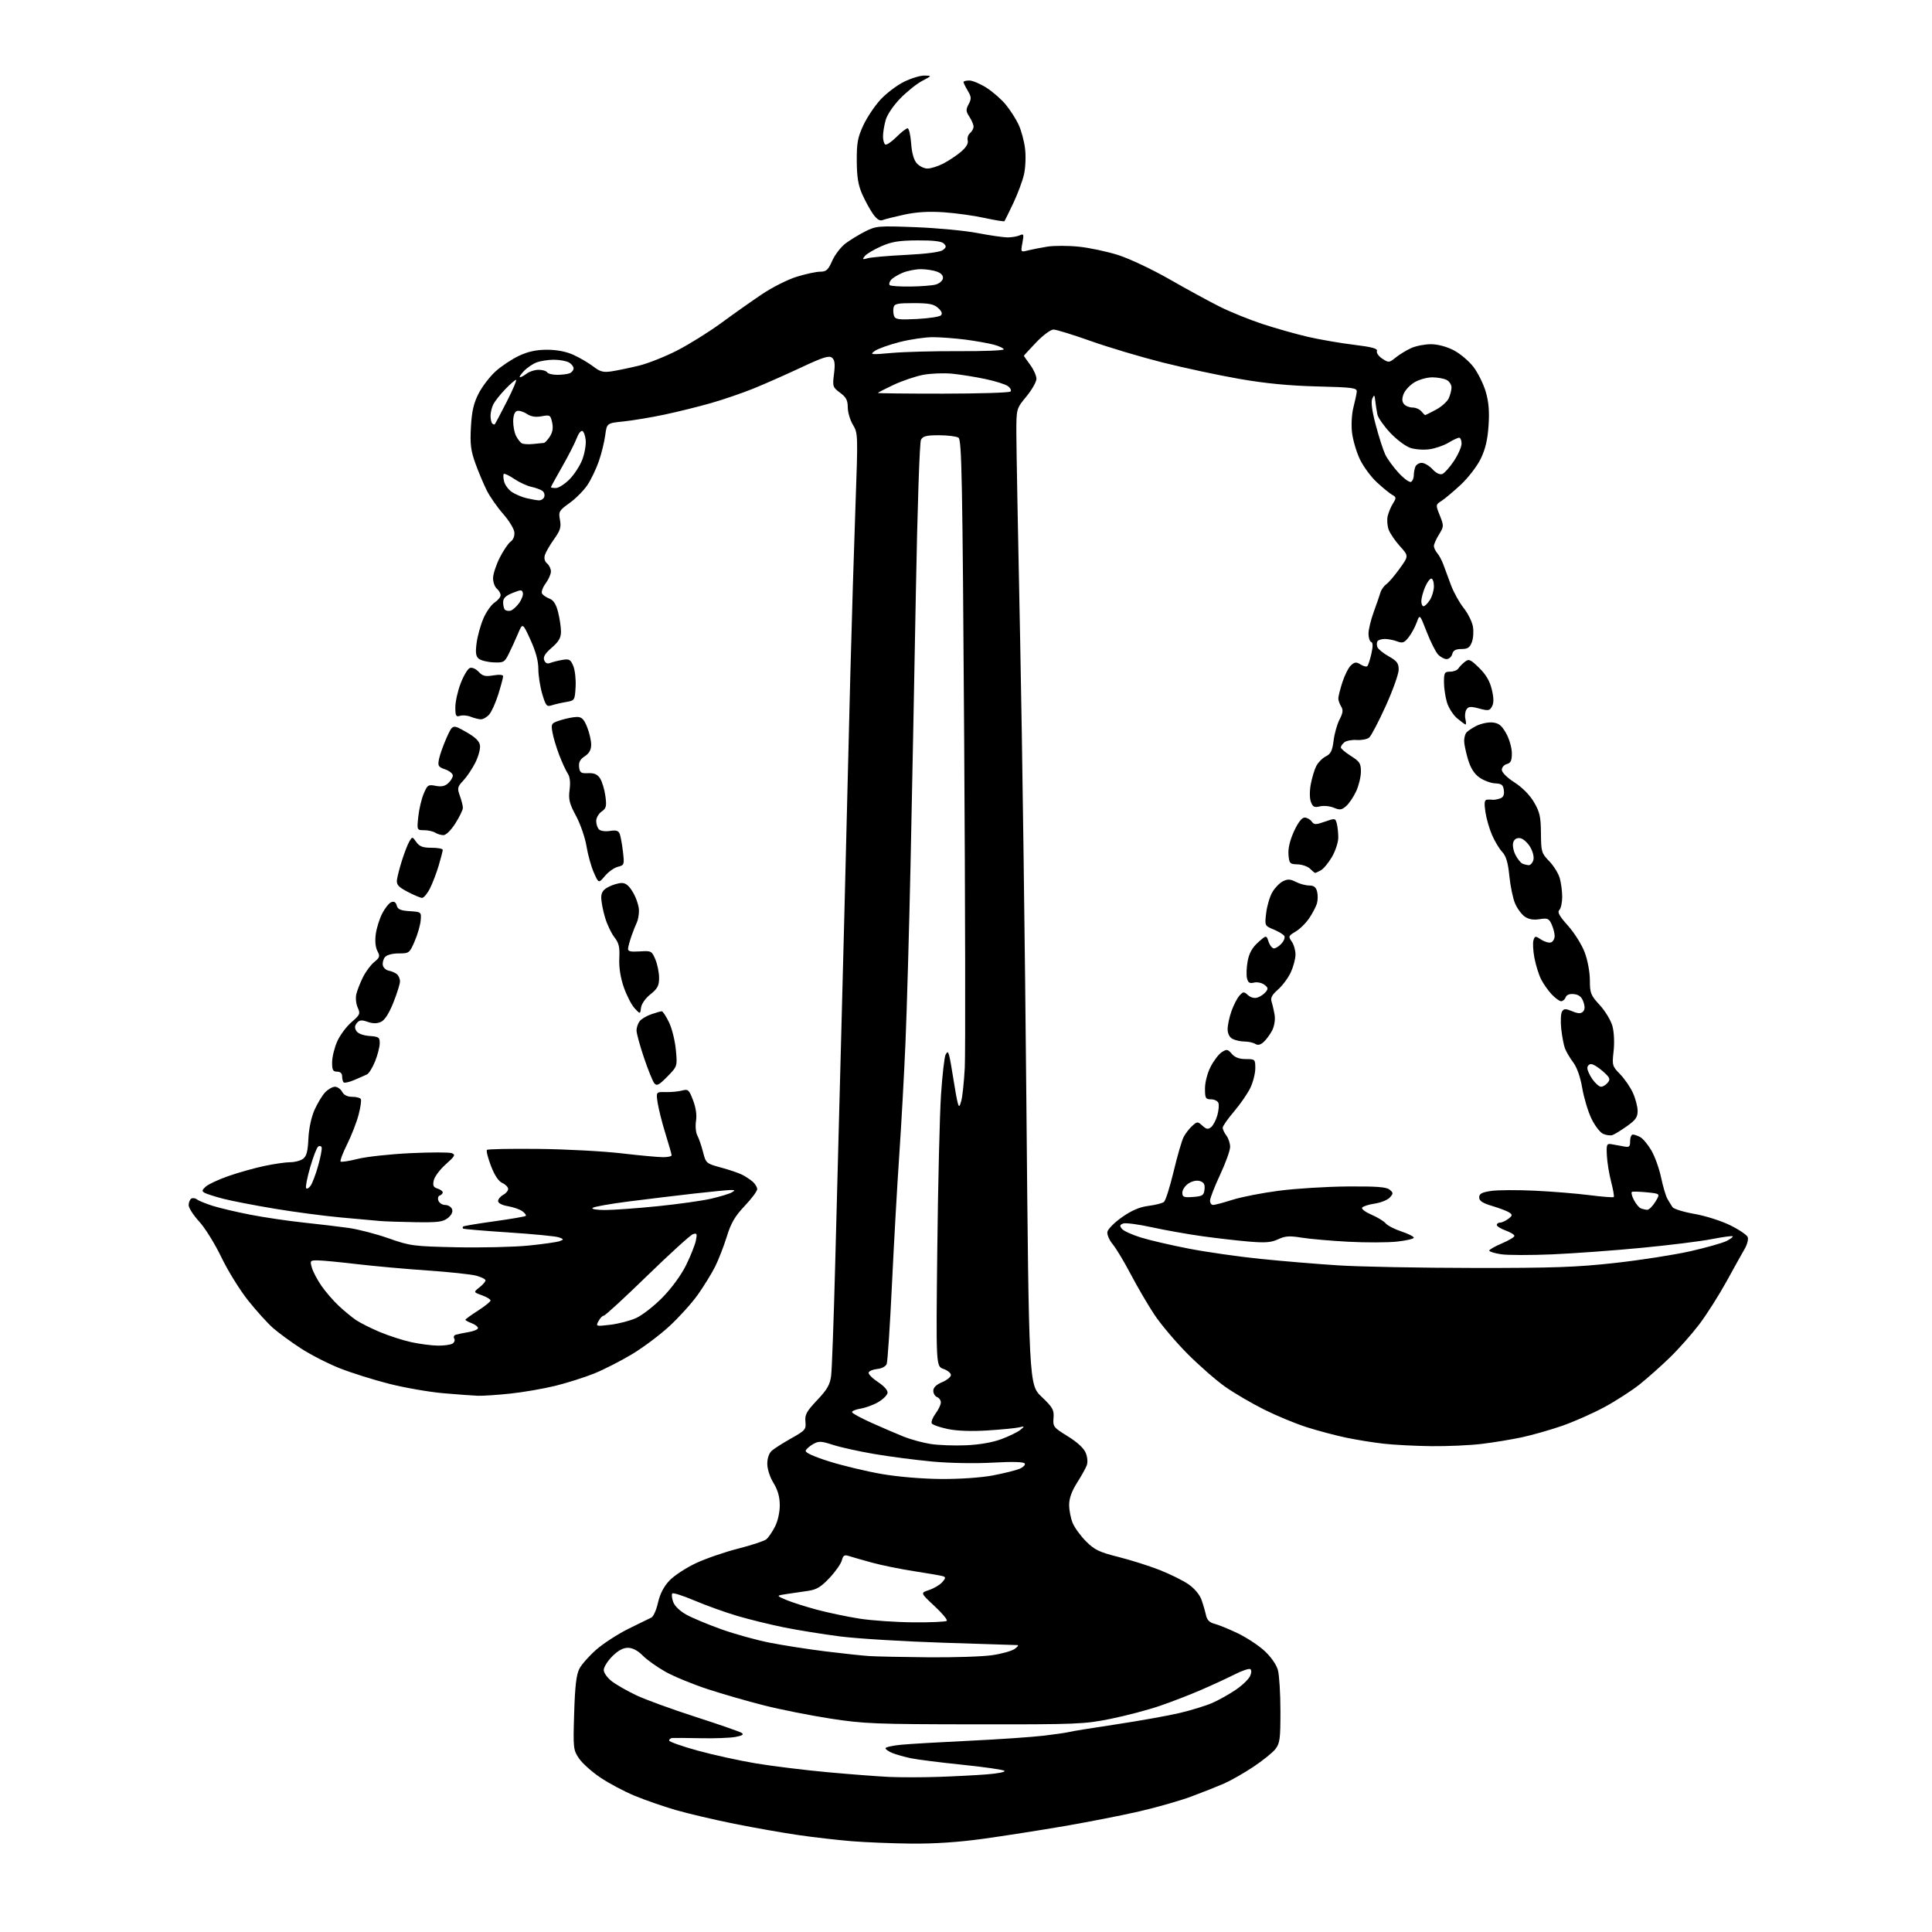<?xml version="1.0" encoding="UTF-8" standalone="no"?>
<svg 
  version="1.1" 
  xmlns="http://www.w3.org/2000/svg" 
  xmlns:xlink="http://www.w3.org/1999/xlink" 
  xmlns:svg="http://www.w3.org/2000/svg"
  xmlns:rdf="http://www.w3.org/1999/02/22-rdf-syntax-ns#"
  xmlns:cc="http://creativecommons.org/ns#"
  xmlns:dc="http://purl.org/dc/elements/1.1/"
  viewBox="0 0 768 768"
  width="768"
  height="768"
>
<style>svg {background-color: white; }</style>"
<path stroke="none" fill="black" fill-rule="evenodd" d="M362.26,732.86C354.69,732.78 344.00,732.35 338.50,731.90C333.00,731.45 323.55,730.37 317.50,729.49C311.45,728.62 299.98,726.60 292.00,725.00C284.02,723.40 273.48,720.92 268.56,719.50C263.64,718.07 256.27,715.50 252.17,713.80C248.08,712.10 241.99,708.86 238.64,706.60C235.28,704.35 231.47,700.92 230.16,699.00C227.88,695.63 227.81,694.97 228.24,681.00C228.57,670.23 229.10,665.69 230.31,663.35C231.21,661.62 234.24,658.20 237.04,655.75C239.83,653.30 245.58,649.58 249.81,647.47C254.04,645.37 258.15,643.36 258.94,643.00C259.73,642.65 260.91,639.99 261.56,637.11C262.36,633.57 263.85,630.70 266.12,628.29C267.98,626.33 272.71,623.23 276.64,621.39C280.56,619.55 288.13,616.94 293.46,615.59C298.78,614.23 303.82,612.57 304.64,611.88C305.47,611.20 307.01,608.93 308.07,606.86C309.20,604.64 309.99,601.10 309.97,598.29C309.95,594.99 309.17,592.26 307.47,589.50C306.06,587.20 305.01,583.97 305.01,581.90C305.00,579.74 305.70,577.68 306.75,576.73C307.71,575.86 311.20,573.64 314.50,571.78C320.13,568.62 320.48,568.21 320.17,565.14C319.89,562.37 320.60,561.06 324.83,556.58C328.83,552.36 329.94,550.41 330.39,546.90C330.70,544.48 331.42,524.73 331.99,503.00C332.56,481.27 333.69,438.52 334.49,408.00C335.30,377.48 336.19,342.38 336.48,330.00C336.76,317.62 337.46,289.95 338.01,268.50C338.57,247.05 339.50,216.61 340.07,200.86C341.08,172.82 341.06,172.14 339.05,168.86C337.93,167.01 337.01,163.90 337.00,161.94C337.00,159.13 336.36,157.90 333.94,156.11C331.01,153.95 330.90,153.62 331.53,148.62C332.02,144.67 331.83,143.10 330.74,142.20C329.57,141.23 327.15,142.00 318.39,146.11C312.40,148.92 303.87,152.69 299.43,154.49C294.99,156.28 287.34,158.90 282.43,160.29C277.52,161.69 269.23,163.74 264.00,164.84C258.77,165.94 251.51,167.15 247.87,167.53C241.23,168.21 241.23,168.21 240.59,173.01C240.24,175.65 239.11,180.28 238.07,183.28C237.04,186.29 235.01,190.54 233.56,192.73C232.11,194.92 228.90,198.17 226.43,199.94C222.22,202.96 221.98,203.39 222.59,206.65C223.13,209.52 222.73,210.86 220.26,214.31C218.61,216.62 216.97,219.45 216.61,220.61C216.20,221.95 216.51,223.18 217.48,223.98C218.31,224.68 219.00,226.11 219.00,227.16C219.00,228.22 218.05,230.37 216.88,231.95C215.72,233.52 215.09,235.33 215.48,235.97C215.87,236.60 217.21,237.51 218.46,237.98C220.05,238.59 221.06,240.20 221.86,243.37C222.49,245.85 223.00,249.33 223.00,251.09C223.00,253.53 222.13,255.04 219.32,257.47C216.66,259.77 215.84,261.13 216.33,262.43C216.80,263.63 217.58,263.99 218.76,263.52C219.72,263.14 221.89,262.60 223.59,262.31C226.28,261.86 226.83,262.17 227.89,264.74C228.57,266.36 228.98,270.12 228.81,273.08C228.50,278.39 228.44,278.48 225.00,279.06C223.07,279.39 220.51,279.98 219.30,280.38C217.33,281.03 216.95,280.56 215.55,275.87C214.70,272.99 214.00,268.51 214.00,265.91C214.00,262.74 212.97,258.93 210.87,254.34C207.74,247.50 207.74,247.50 205.86,252.00C204.82,254.47 203.17,258.07 202.20,260.00C200.57,263.25 200.13,263.49 196.13,263.30C193.77,263.19 191.15,262.54 190.31,261.85C189.15,260.88 188.95,259.44 189.46,255.58C189.83,252.83 191.04,248.45 192.16,245.84C193.29,243.23 195.28,240.39 196.60,239.52C197.92,238.66 199.00,237.34 199.00,236.60C199.00,235.85 198.32,234.68 197.50,234.00C196.68,233.32 196.00,231.45 196.00,229.84C196.00,228.24 197.19,224.59 198.64,221.72C200.09,218.85 202.06,215.95 203.01,215.29C204.04,214.56 204.62,213.06 204.46,211.54C204.30,210.15 202.29,206.87 199.98,204.25C197.68,201.64 194.77,197.47 193.52,195.00C192.28,192.53 190.24,187.70 189.00,184.27C187.14,179.11 186.83,176.62 187.20,169.77C187.55,163.46 188.27,160.30 190.25,156.44C191.68,153.65 194.73,149.67 197.03,147.59C199.34,145.51 203.53,142.73 206.36,141.41C210.00,139.72 213.25,139.02 217.50,139.03C221.37,139.04 225.09,139.76 227.97,141.07C230.43,142.19 233.96,144.25 235.80,145.66C238.64,147.83 239.82,148.13 243.33,147.58C245.63,147.22 250.43,146.22 254.00,145.35C257.57,144.48 264.42,141.76 269.22,139.30C274.01,136.84 281.88,131.93 286.72,128.38C291.55,124.83 298.82,119.70 302.88,116.97C306.93,114.24 313.17,111.10 316.73,110.00C320.30,108.90 324.49,108.00 326.06,108.00C328.46,108.00 329.21,107.31 330.83,103.64C331.89,101.24 334.28,98.15 336.13,96.76C337.98,95.37 341.52,93.21 343.99,91.97C348.27,89.82 349.25,89.74 363.99,90.31C372.52,90.64 383.55,91.68 388.50,92.63C393.45,93.58 398.85,94.36 400.50,94.37C402.15,94.37 404.32,94.01 405.32,93.56C406.96,92.81 407.07,93.10 406.43,96.51C405.73,100.28 405.73,100.28 408.61,99.55C410.20,99.15 413.68,98.47 416.34,98.04C419.00,97.62 424.63,97.62 428.84,98.06C433.05,98.49 440.11,99.99 444.52,101.39C448.93,102.79 458.11,107.13 464.93,111.04C471.74,114.94 480.73,119.84 484.91,121.93C489.08,124.01 496.77,127.12 502.00,128.84C507.23,130.55 515.33,132.84 520.00,133.92C524.67,134.99 532.85,136.40 538.17,137.05C545.41,137.93 547.72,138.56 547.35,139.54C547.07,140.26 548.03,141.63 549.48,142.58C552.02,144.24 552.22,144.22 554.81,142.12C556.29,140.93 559.04,139.24 560.92,138.39C562.80,137.53 566.33,136.83 568.77,136.83C571.48,136.83 575.00,137.76 577.84,139.22C580.39,140.53 583.94,143.53 585.73,145.87C587.52,148.22 589.72,152.67 590.62,155.77C591.80,159.83 592.11,163.59 591.72,169.25C591.34,174.86 590.44,178.63 588.59,182.41C587.16,185.33 583.63,189.92 580.75,192.62C577.86,195.31 574.41,198.22 573.07,199.08C570.65,200.65 570.65,200.66 572.35,204.91C573.99,209.03 573.98,209.29 572.03,212.46C570.91,214.26 570.00,216.32 570.00,217.04C570.00,217.76 570.61,219.05 571.36,219.92C572.11,220.79 573.20,222.85 573.79,224.50C574.37,226.15 575.73,229.82 576.81,232.66C577.88,235.50 580.13,239.55 581.81,241.66C583.49,243.77 585.15,247.08 585.50,249.01C585.85,250.94 585.66,253.75 585.09,255.26C584.26,257.44 583.41,258.00 580.93,258.00C578.65,258.00 577.67,258.54 577.29,260.00C577.00,261.10 575.99,262.00 575.04,262.00C574.09,262.00 572.53,261.14 571.59,260.10C570.64,259.05 568.63,255.02 567.12,251.14C564.37,244.08 564.37,244.08 563.16,247.44C562.49,249.29 561.04,251.96 559.93,253.36C558.23,255.52 557.53,255.77 555.39,254.96C554.01,254.43 551.80,254.00 550.49,254.00C549.19,254.00 547.87,254.41 547.56,254.91C547.25,255.41 547.24,256.46 547.54,257.25C547.85,258.04 549.87,259.68 552.05,260.91C555.31,262.74 556.00,263.66 556.00,266.20C556.00,267.89 553.68,274.39 550.85,280.64C548.02,286.89 545.06,292.54 544.26,293.20C543.47,293.86 541.24,294.29 539.31,294.16C537.38,294.03 535.17,294.45 534.40,295.08C533.63,295.72 533.00,296.63 533.00,297.11C533.00,297.59 534.80,299.11 537.00,300.50C540.51,302.72 541.00,303.48 540.98,306.76C540.97,308.82 540.13,312.30 539.12,314.50C538.11,316.70 536.33,319.35 535.17,320.38C533.36,321.99 532.64,322.09 530.18,321.07C528.60,320.42 526.12,320.18 524.67,320.55C522.49,321.09 521.87,320.79 521.11,318.79C520.56,317.35 520.55,314.46 521.07,311.68C521.55,309.10 522.54,305.84 523.28,304.43C524.02,303.02 525.72,301.33 527.06,300.66C529.00,299.69 529.63,298.41 530.12,294.43C530.45,291.68 531.52,287.89 532.49,286.02C533.85,283.38 533.99,282.22 533.12,280.83C532.51,279.84 532.00,278.40 532.00,277.63C532.00,276.86 532.74,273.94 533.64,271.14C534.55,268.34 536.08,265.33 537.05,264.46C538.52,263.13 539.15,263.07 540.86,264.14C541.99,264.85 543.19,265.14 543.54,264.79C543.89,264.44 544.61,262.22 545.15,259.85C545.81,256.89 545.78,255.43 545.06,255.19C544.48,254.99 544.00,253.51 544.00,251.89C544.00,250.27 544.94,246.37 546.09,243.23C547.24,240.08 548.44,236.60 548.76,235.50C549.08,234.40 550.11,232.95 551.06,232.27C552.01,231.59 554.41,228.78 556.39,226.02C560.00,221.00 560.00,221.00 556.54,217.18C554.64,215.07 552.61,212.12 552.04,210.61C551.47,209.10 551.28,206.65 551.62,205.18C551.96,203.71 552.91,201.42 553.74,200.11C555.10,197.93 555.07,197.62 553.42,196.70C552.43,196.14 549.68,193.91 547.33,191.73C544.97,189.56 541.92,185.41 540.54,182.50C539.17,179.59 537.77,174.80 537.44,171.86C537.10,168.87 537.34,164.51 537.99,162.00C538.63,159.53 539.23,156.72 539.33,155.76C539.48,154.18 537.97,153.98 523.50,153.61C512.37,153.33 502.97,152.41 492.64,150.61C484.47,149.19 470.74,146.25 462.14,144.09C453.54,141.92 440.71,138.09 433.63,135.58C426.55,133.06 419.86,131.00 418.76,131.00C417.67,131.00 414.57,133.30 411.88,136.12C409.20,138.94 407.00,141.33 407.00,141.43C407.00,141.53 408.12,143.14 409.50,145.00C410.88,146.86 412.00,149.38 412.00,150.59C412.00,151.79 410.20,154.96 408.00,157.62C404.00,162.46 404.00,162.46 404.02,172.48C404.03,177.99 404.70,214.68 405.52,254.00C406.33,293.32 407.45,376.11 408.00,437.96C409.01,550.43 409.01,550.43 414.05,555.23C418.51,559.49 419.05,560.45 418.79,563.66C418.51,567.11 418.79,567.46 424.45,570.94C428.19,573.25 430.84,575.68 431.59,577.52C432.29,579.23 432.45,581.31 431.99,582.54C431.55,583.69 429.80,586.83 428.09,589.51C426.02,592.78 425.00,595.66 425.00,598.23C425.00,600.34 425.64,603.59 426.41,605.44C427.19,607.30 429.59,610.59 431.75,612.75C435.08,616.08 437.01,617.01 444.50,618.89C449.35,620.10 456.73,622.44 460.91,624.07C465.08,625.71 470.29,628.28 472.47,629.80C474.87,631.47 476.92,633.93 477.65,636.03C478.32,637.94 479.11,640.69 479.42,642.14C479.81,643.96 480.83,644.99 482.74,645.46C484.26,645.84 488.39,647.52 491.91,649.20C495.44,650.88 500.27,654.05 502.65,656.24C505.22,658.61 507.38,661.70 507.98,663.86C508.53,665.86 508.99,673.18 508.99,680.12C509.00,691.27 508.77,693.03 506.97,695.31C505.86,696.72 501.89,699.91 498.15,702.40C494.41,704.89 489.13,707.88 486.42,709.06C483.72,710.23 477.90,712.53 473.50,714.17C469.10,715.80 459.88,718.44 453.00,720.03C446.12,721.62 432.62,724.27 423.00,725.92C413.38,727.57 398.87,729.84 390.76,730.96C381.01,732.31 371.35,732.95 362.26,732.86zM373.00,706.34C379.32,706.13 388.02,705.68 392.32,705.34C396.61,705.01 399.76,704.37 399.32,703.94C398.87,703.51 391.30,702.41 382.50,701.51C373.70,700.61 364.48,699.44 362.00,698.91C359.52,698.39 356.26,697.46 354.75,696.86C353.24,696.25 352.00,695.40 352.00,694.96C352.00,694.52 354.81,693.89 358.25,693.56C361.69,693.23 373.95,692.52 385.50,691.97C397.05,691.42 410.32,690.51 415.00,689.95C419.68,689.39 424.18,688.73 425.00,688.49C425.82,688.24 434.15,686.89 443.50,685.49C452.85,684.08 464.27,682.04 468.89,680.95C473.50,679.86 479.35,678.06 481.89,676.95C484.42,675.84 488.61,673.50 491.19,671.75C493.76,670.01 496.33,667.56 496.90,666.32C497.52,664.97 497.56,663.84 497.00,663.50C496.49,663.19 493.70,664.13 490.79,665.61C487.88,667.08 481.90,669.85 477.50,671.75C473.10,673.66 465.69,676.53 461.02,678.12C456.36,679.72 447.59,682.03 441.52,683.26C431.10,685.38 428.17,685.50 387.50,685.45C347.96,685.41 343.33,685.22 330.00,683.15C322.02,681.91 310.24,679.57 303.80,677.94C297.37,676.32 287.27,673.41 281.36,671.48C275.45,669.54 267.89,666.43 264.56,664.57C261.23,662.70 257.15,659.80 255.50,658.12C253.57,656.15 251.48,655.05 249.65,655.03C247.72,655.01 245.70,656.10 243.40,658.40C241.53,660.27 240.00,662.72 240.00,663.85C240.00,664.99 241.45,667.00 243.25,668.37C245.04,669.74 249.43,672.24 253.00,673.93C256.57,675.62 267.15,679.48 276.50,682.49C285.85,685.51 294.11,688.37 294.85,688.86C295.80,689.48 295.08,689.95 292.37,690.46C290.26,690.85 284.03,691.09 278.52,690.97C273.01,690.86 267.94,690.82 267.25,690.88C266.56,690.95 266.00,691.40 266.00,691.89C266.00,692.37 271.06,694.17 277.25,695.87C283.44,697.58 293.88,699.87 300.45,700.97C307.03,702.06 319.85,703.65 328.95,704.48C338.05,705.31 349.10,706.16 353.50,706.36C357.90,706.55 366.68,706.55 373.00,706.34zM369.00,658.80C379.18,658.89 390.58,658.52 394.34,657.97C398.11,657.43 402.15,656.31 403.32,655.49C404.49,654.67 405.01,653.98 404.47,653.95C403.94,653.93 390.68,653.50 375.00,653.01C359.32,652.51 340.88,651.39 334.00,650.51C327.12,649.63 317.00,648.00 311.50,646.88C306.00,645.76 297.68,643.71 293.00,642.33C288.32,640.94 280.76,638.23 276.20,636.29C271.63,634.36 267.61,633.06 267.26,633.41C266.91,633.75 267.06,635.26 267.59,636.76C268.16,638.40 270.26,640.43 272.85,641.86C275.22,643.17 281.48,645.78 286.76,647.67C292.04,649.56 300.70,651.96 306.00,653.00C311.30,654.05 321.23,655.59 328.07,656.44C334.91,657.29 342.75,658.13 345.50,658.31C348.25,658.49 358.82,658.71 369.00,658.80zM363.08,644.90C370.00,644.96 375.98,644.69 376.36,644.31C376.74,643.93 374.53,641.28 371.45,638.41C365.85,633.20 365.85,633.20 369.31,632.06C371.20,631.44 373.55,630.05 374.52,628.98C375.93,627.42 376.00,626.95 374.89,626.58C374.12,626.33 369.00,625.44 363.50,624.60C358.00,623.75 350.35,622.20 346.50,621.14C342.65,620.08 338.55,618.90 337.38,618.52C335.69,617.97 335.14,618.32 334.65,620.26C334.32,621.59 332.12,624.72 329.77,627.23C326.41,630.81 324.60,631.91 321.25,632.39C318.91,632.72 315.09,633.29 312.75,633.64C308.50,634.28 308.50,634.28 312.50,635.98C314.70,636.91 320.18,638.66 324.69,639.87C329.19,641.08 336.84,642.68 341.69,643.44C346.53,644.19 356.16,644.85 363.08,644.90zM374.16,587.92C381.57,587.97 390.08,587.38 394.66,586.51C398.97,585.69 403.73,584.51 405.24,583.89C406.74,583.27 407.69,582.31 407.35,581.76C406.95,581.10 402.43,580.98 394.61,581.42C387.60,581.81 377.44,581.63 370.50,580.98C363.90,580.36 353.55,579.02 347.50,577.98C341.45,576.95 334.08,575.32 331.13,574.36C326.39,572.82 325.47,572.79 323.21,574.06C321.81,574.85 320.48,576.04 320.27,576.69C320.02,577.44 323.53,579.03 329.69,580.96C335.08,582.65 344.45,584.89 350.50,585.94C357.06,587.07 366.62,587.87 374.16,587.92zM384.00,574.52C389.36,574.29 394.55,573.39 398.06,572.08C401.12,570.94 404.49,569.29 405.56,568.43C407.43,566.91 407.41,566.87 405.00,567.42C403.62,567.74 398.00,568.28 392.50,568.63C386.14,569.03 380.41,568.82 376.77,568.06C373.61,567.40 370.75,566.40 370.40,565.84C370.05,565.27 370.72,563.52 371.88,561.95C373.05,560.37 374.00,558.37 374.00,557.51C374.00,556.64 373.32,555.68 372.50,555.36C371.68,555.05 371.00,553.91 371.00,552.84C371.00,551.57 372.20,550.40 374.50,549.44C376.43,548.63 378.00,547.35 378.00,546.58C378.00,545.82 376.67,544.73 375.03,544.16C372.07,543.13 372.07,543.13 372.59,496.31C372.88,470.57 373.54,443.04 374.07,435.14C374.60,427.24 375.42,420.08 375.89,419.23C376.64,417.89 376.84,417.94 377.31,419.59C377.61,420.64 378.37,424.88 379.00,429.00C379.63,433.12 380.41,437.40 380.74,438.50C381.24,440.22 381.44,440.09 382.15,437.50C382.60,435.85 383.21,430.00 383.51,424.50C383.81,419.00 383.70,360.60 383.28,294.71C382.60,189.89 382.31,174.81 381.00,173.98C380.18,173.46 376.70,173.02 373.29,173.02C368.31,173.00 366.88,173.36 366.10,174.81C365.55,175.84 364.68,201.98 364.06,236.06C363.47,268.75 362.52,317.10 361.96,343.50C361.39,369.90 360.48,401.85 359.94,414.50C359.40,427.15 358.29,447.18 357.48,459.00C356.67,470.82 355.36,494.00 354.57,510.50C353.78,527.00 352.84,541.26 352.48,542.19C352.11,543.16 350.51,544.02 348.74,544.19C347.04,544.36 345.49,544.99 345.30,545.60C345.10,546.20 346.78,547.91 349.03,549.40C351.56,551.08 353.00,552.74 352.81,553.75C352.64,554.65 350.96,556.29 349.09,557.38C347.22,558.47 344.07,559.63 342.09,559.95C340.12,560.27 338.59,560.92 338.70,561.38C338.81,561.85 342.41,563.80 346.70,565.71C350.99,567.63 356.71,570.08 359.41,571.16C362.11,572.23 366.83,573.51 369.91,574.00C372.98,574.49 379.32,574.72 384.00,574.52zM569.03,574.87C562.69,574.80 554.12,574.36 550.00,573.89C545.88,573.43 539.12,572.34 535.00,571.47C530.88,570.60 523.90,568.75 519.50,567.35C515.10,565.96 507.45,562.79 502.50,560.32C497.55,557.84 490.57,553.76 487.00,551.24C483.43,548.72 476.66,542.80 471.97,538.08C467.28,533.36 461.37,526.35 458.82,522.50C456.28,518.65 452.07,511.45 449.47,506.50C446.87,501.55 443.65,496.20 442.32,494.61C440.99,493.02 440.03,490.82 440.20,489.72C440.36,488.62 442.98,485.98 446.00,483.86C449.85,481.16 453.00,479.81 456.50,479.36C459.25,479.01 462.03,478.31 462.68,477.80C463.33,477.29 465.06,471.84 466.53,465.69C468.00,459.54 469.79,453.38 470.50,452.00C471.21,450.62 472.74,448.64 473.90,447.59C475.92,445.76 476.07,445.76 477.98,447.48C479.59,448.94 480.24,449.04 481.46,448.03C482.29,447.34 483.40,445.22 483.92,443.32C484.45,441.41 484.63,439.21 484.33,438.43C484.03,437.64 482.71,437.00 481.39,437.00C479.24,437.00 479.00,436.57 479.00,432.71C479.00,430.23 479.95,426.57 481.25,424.03C482.49,421.62 484.49,419.01 485.69,418.24C487.65,416.98 488.07,417.06 489.66,418.92C490.88,420.35 492.63,421.00 495.22,421.00C498.91,421.00 499.00,421.09 499.00,424.68C499.00,426.71 498.10,430.22 497.01,432.49C495.91,434.75 492.99,438.98 490.51,441.88C488.03,444.79 486.01,447.69 486.03,448.33C486.05,448.97 486.72,450.37 487.53,451.44C488.34,452.51 489.00,454.53 488.99,455.94C488.98,457.35 487.19,462.32 485.00,467.00C482.81,471.68 481.02,476.29 481.01,477.25C481.00,478.21 481.56,478.99 482.25,478.99C482.94,478.98 486.43,478.05 490.00,476.92C493.57,475.79 501.90,474.17 508.50,473.32C515.10,472.46 527.30,471.71 535.61,471.64C547.15,471.55 551.11,471.84 552.38,472.90C553.91,474.17 553.91,474.44 552.46,476.04C551.59,477.00 548.89,478.09 546.46,478.45C544.03,478.82 541.78,479.54 541.46,480.07C541.14,480.59 542.82,481.85 545.20,482.87C547.58,483.89 550.12,485.44 550.84,486.31C551.56,487.18 554.37,488.63 557.08,489.53C559.78,490.42 562.00,491.54 562.00,492.00C562.00,492.46 558.98,493.16 555.29,493.56C551.60,493.95 542.89,493.98 535.94,493.61C528.98,493.24 520.63,492.51 517.39,491.98C512.60,491.20 510.87,491.32 508.10,492.62C505.41,493.90 503.02,494.09 496.60,493.56C492.15,493.19 483.77,492.23 478.00,491.43C472.23,490.63 463.15,489.02 457.83,487.85C452.52,486.68 447.40,486.01 446.47,486.37C445.09,486.90 445.01,487.30 446.01,488.51C446.69,489.33 450.10,490.88 453.59,491.95C457.08,493.03 465.69,495.03 472.72,496.38C479.75,497.74 492.50,499.56 501.07,500.43C509.63,501.31 523.58,502.47 532.07,503.01C540.55,503.55 564.66,504.01 585.64,504.03C617.60,504.07 626.75,503.74 642.14,502.03C652.24,500.90 665.67,498.81 672.00,497.37C678.33,495.93 684.78,494.10 686.34,493.31C687.91,492.51 689.00,491.67 688.77,491.44C688.55,491.21 684.79,491.72 680.43,492.57C676.07,493.43 663.50,494.99 652.50,496.04C641.50,497.10 625.51,498.26 616.97,498.63C608.43,498.99 599.32,498.98 596.72,498.59C594.13,498.20 592.00,497.54 592.00,497.14C592.00,496.73 594.25,495.45 597.00,494.28C599.75,493.12 602.00,491.77 602.00,491.29C602.00,490.80 600.42,489.83 598.50,489.14C596.58,488.44 595.00,487.45 595.00,486.94C595.00,486.42 595.59,486.00 596.31,486.00C597.03,486.00 598.49,485.33 599.56,484.52C601.24,483.24 601.30,482.90 600.00,482.01C599.17,481.44 596.14,480.28 593.25,479.42C589.35,478.26 588.00,477.38 588.00,475.99C588.00,474.53 589.03,473.97 592.71,473.42C595.30,473.03 603.12,472.98 610.09,473.32C617.06,473.65 626.89,474.45 631.92,475.10C636.95,475.74 641.26,476.08 641.49,475.84C641.73,475.61 641.27,472.91 640.47,469.85C639.67,466.80 638.90,462.09 638.76,459.40C638.53,454.99 638.70,454.53 640.50,454.82C641.60,455.00 643.74,455.39 645.25,455.68C647.69,456.17 648.00,455.93 648.00,453.61C648.00,452.18 648.48,451.00 649.07,451.00C649.65,451.00 650.99,451.46 652.03,452.02C653.08,452.58 655.06,454.96 656.44,457.31C657.82,459.66 659.55,464.48 660.30,468.04C661.05,471.59 662.17,475.40 662.79,476.50C663.42,477.60 664.34,479.10 664.83,479.84C665.33,480.58 669.24,481.79 673.53,482.54C677.83,483.28 684.22,485.31 687.74,487.04C691.26,488.77 694.41,490.90 694.74,491.76C695.07,492.63 694.54,494.72 693.55,496.42C692.56,498.11 689.28,504.00 686.26,509.50C683.23,515.00 678.36,522.65 675.44,526.50C672.51,530.35 667.28,536.25 663.81,539.62C660.34,542.99 654.95,547.78 651.83,550.28C648.71,552.77 642.41,556.84 637.83,559.32C633.25,561.80 625.67,565.15 621.00,566.78C616.33,568.40 609.12,570.45 605.00,571.34C600.88,572.22 593.69,573.41 589.03,573.97C584.37,574.54 575.37,574.94 569.03,574.87zM190.00,554.84C188.07,554.78 181.88,554.32 176.23,553.83C170.59,553.34 160.91,551.66 154.73,550.09C148.56,548.53 139.69,545.74 135.03,543.90C130.37,542.05 123.38,538.47 119.50,535.94C115.62,533.41 110.69,529.80 108.55,527.92C106.40,526.04 101.95,521.12 98.66,517.00C95.37,512.88 90.58,505.14 88.01,499.81C85.45,494.47 81.48,488.07 79.18,485.58C76.88,483.08 75.00,480.16 75.00,479.08C75.00,478.00 75.47,476.83 76.04,476.47C76.62,476.12 77.63,476.26 78.29,476.78C78.96,477.31 81.75,478.45 84.50,479.33C87.25,480.20 94.00,481.79 99.50,482.86C105.00,483.93 114.45,485.33 120.50,485.97C126.55,486.61 134.65,487.58 138.50,488.11C142.35,488.65 149.55,490.51 154.50,492.26C163.09,495.28 164.33,495.44 181.57,495.81C191.51,496.01 204.37,495.71 210.15,495.13C215.93,494.55 221.48,493.75 222.49,493.37C224.19,492.71 224.16,492.60 222.18,491.87C221.00,491.43 212.04,490.56 202.27,489.92C192.49,489.28 184.31,488.59 184.08,488.38C183.85,488.17 183.86,487.81 184.10,487.57C184.34,487.33 189.93,486.39 196.52,485.48C203.11,484.57 208.72,483.60 209.00,483.33C209.27,483.06 208.67,482.23 207.66,481.49C206.64,480.75 204.06,479.85 201.91,479.48C199.58,479.09 198.00,478.27 198.00,477.45C198.00,476.69 198.90,475.59 200.00,475.00C201.10,474.41 202.00,473.34 202.00,472.63C202.00,471.91 200.96,470.84 199.68,470.26C198.17,469.58 196.58,467.18 195.16,463.46C193.95,460.30 193.23,457.44 193.57,457.10C193.91,456.77 203.07,456.59 213.94,456.71C224.80,456.82 239.65,457.61 246.94,458.46C254.23,459.31 261.72,460.00 263.60,460.00C265.47,460.00 266.99,459.66 266.98,459.25C266.98,458.84 265.87,454.97 264.53,450.65C263.19,446.33 261.80,440.82 261.43,438.41C260.78,434.03 260.78,434.03 264.64,434.12C266.76,434.17 269.68,433.90 271.13,433.51C273.55,432.87 273.90,433.18 275.51,437.40C276.64,440.36 277.05,443.27 276.67,445.63C276.35,447.64 276.59,450.23 277.21,451.38C277.83,452.54 278.85,455.52 279.48,457.99C280.61,462.42 280.74,462.53 286.65,464.13C289.96,465.02 293.76,466.32 295.09,467.01C296.41,467.69 298.29,468.94 299.25,469.78C300.21,470.62 301.00,471.94 301.00,472.71C301.00,473.49 298.76,476.49 296.02,479.38C292.14,483.49 290.57,486.17 288.91,491.57C287.73,495.38 285.64,500.75 284.27,503.50C282.89,506.25 279.81,511.25 277.43,514.61C275.05,517.97 269.98,523.60 266.17,527.11C262.37,530.63 255.66,535.66 251.27,538.30C246.88,540.94 240.16,544.37 236.34,545.93C232.53,547.48 225.52,549.71 220.77,550.88C216.02,552.05 207.94,553.44 202.82,553.98C197.69,554.52 191.93,554.91 190.00,554.84zM174.00,534.91C176.47,534.94 179.12,534.58 179.88,534.10C180.64,533.62 180.95,532.72 180.56,532.10C180.18,531.49 180.46,530.80 181.19,530.57C181.91,530.34 184.19,529.88 186.25,529.53C188.31,529.19 190.00,528.47 190.00,527.93C190.00,527.39 188.88,526.52 187.50,526.00C186.12,525.48 185.00,524.86 185.00,524.63C185.00,524.40 187.25,522.76 190.00,521.00C192.75,519.24 195.00,517.42 195.00,516.96C195.00,516.50 193.46,515.57 191.58,514.89C188.17,513.66 188.17,513.66 190.58,511.76C191.91,510.71 193.00,509.45 193.00,508.97C193.00,508.48 191.31,507.63 189.25,507.09C187.19,506.55 178.44,505.62 169.81,505.03C161.19,504.44 148.59,503.30 141.81,502.50C135.04,501.70 128.07,501.03 126.32,501.02C123.27,501.00 123.17,501.12 123.98,503.95C124.45,505.57 126.18,508.83 127.82,511.20C129.47,513.56 132.54,517.12 134.66,519.09C136.77,521.07 139.85,523.61 141.50,524.73C143.15,525.85 147.42,528.00 150.98,529.50C154.55,530.99 160.17,532.81 163.48,533.53C166.79,534.25 171.53,534.87 174.00,534.91zM242.55,526.62C245.74,526.25 250.34,525.06 252.78,523.98C255.23,522.90 259.99,519.19 263.36,515.75C267.04,511.99 270.80,506.84 272.75,502.87C274.54,499.23 276.28,494.84 276.63,493.11C277.18,490.33 277.04,490.05 275.38,490.65C274.35,491.03 266.18,498.47 257.23,507.17C248.28,515.88 240.53,523.00 240.01,523.00C239.49,523.00 238.55,523.97 237.92,525.15C236.79,527.27 236.86,527.29 242.55,526.62zM165.14,485.84C159.29,485.75 152.93,485.54 151.00,485.36C149.07,485.18 142.10,484.55 135.50,483.96C128.90,483.36 116.97,481.79 109.00,480.45C101.03,479.12 91.86,477.34 88.63,476.50C85.40,475.65 82.12,474.60 81.34,474.17C80.17,473.51 80.25,473.09 81.79,471.69C82.82,470.76 86.91,468.86 90.88,467.47C94.85,466.09 101.26,464.29 105.12,463.48C108.97,462.66 113.59,462.00 115.37,462.00C117.16,462.00 119.44,461.40 120.45,460.66C121.84,459.64 122.36,457.73 122.59,452.68C122.77,448.70 123.74,444.13 124.99,441.28C126.15,438.66 128.05,435.51 129.22,434.26C130.39,433.02 132.15,432.00 133.14,432.00C134.12,432.00 135.41,432.90 136.00,434.00C136.69,435.30 138.09,436.00 139.98,436.00C141.57,436.00 143.12,436.39 143.42,436.87C143.72,437.35 143.33,440.16 142.55,443.12C141.78,446.08 139.73,451.35 138.00,454.84C136.27,458.33 135.09,461.43 135.39,461.72C135.69,462.02 138.77,461.55 142.25,460.67C145.72,459.80 155.14,458.78 163.18,458.40C171.22,458.02 178.61,458.02 179.60,458.40C181.16,459.00 180.84,459.60 177.23,462.80C174.93,464.83 172.78,467.70 172.44,469.16C171.96,471.27 172.26,471.95 173.92,472.47C175.06,472.84 176.00,473.52 176.00,473.98C176.00,474.45 175.47,475.01 174.82,475.23C174.16,475.45 173.93,476.37 174.29,477.31C174.65,478.24 175.87,479.00 177.00,479.00C178.13,479.00 179.35,479.75 179.70,480.66C180.10,481.72 179.51,482.98 178.06,484.16C176.13,485.72 174.14,485.98 165.14,485.84zM240.55,481.00C243.82,481.00 253.17,480.32 261.32,479.50C269.47,478.68 279.08,477.33 282.68,476.50C286.27,475.66 289.95,474.55 290.86,474.02C292.30,473.18 292.25,473.06 290.50,473.05C289.40,473.04 282.88,473.68 276.00,474.45C269.12,475.23 257.43,476.64 250.00,477.59C242.57,478.54 236.07,479.69 235.55,480.16C235.02,480.63 237.23,481.00 240.55,481.00zM654.76,480.92C655.46,480.96 656.92,479.54 658.01,477.75C660.00,474.50 660.00,474.50 654.75,473.98C651.86,473.69 649.16,473.61 648.75,473.79C648.34,473.97 648.67,475.40 649.48,476.97C650.29,478.54 651.53,480.05 652.23,480.33C652.93,480.61 654.07,480.88 654.76,480.92zM474.25,475.81C478.02,475.53 478.54,475.20 478.81,472.84C479.04,470.85 478.58,470.00 477.01,469.50C475.74,469.10 473.93,469.47 472.45,470.44C471.10,471.32 470.00,472.96 470.00,474.08C470.00,475.86 470.54,476.08 474.25,475.81zM123.48,471.32C124.19,470.32 125.54,466.72 126.49,463.33C127.44,459.93 128.06,456.69 127.86,456.11C127.66,455.54 127.04,455.39 126.48,455.78C125.92,456.18 124.50,459.86 123.31,463.97C122.12,468.07 121.39,471.82 121.68,472.29C121.97,472.76 122.78,472.33 123.48,471.32zM641.00,451.20C640.17,451.49 638.49,451.27 637.25,450.71C636.01,450.15 633.90,447.38 632.56,444.54C631.22,441.71 629.60,436.27 628.95,432.45C628.22,428.14 626.86,424.29 625.38,422.32C624.07,420.57 622.59,418.06 622.09,416.74C621.59,415.42 620.93,411.91 620.61,408.92C620.30,405.94 620.44,402.87 620.93,402.09C621.67,400.91 622.32,400.89 624.96,401.98C627.32,402.96 628.40,403.00 629.25,402.15C630.04,401.36 630.09,400.16 629.43,398.26C628.74,396.30 627.67,395.41 625.73,395.18C623.95,394.98 622.78,395.41 622.39,396.43C622.06,397.29 621.24,398.00 620.58,398.00C619.92,398.00 618.22,396.76 616.80,395.25C615.39,393.74 613.49,391.04 612.59,389.25C611.69,387.46 610.51,383.67 609.96,380.82C609.42,377.96 609.25,374.79 609.58,373.76C610.14,371.99 610.32,371.98 612.67,373.52C614.04,374.42 615.80,374.91 616.58,374.61C617.36,374.31 618.00,373.17 618.00,372.08C618.00,370.99 617.46,368.91 616.80,367.45C615.73,365.11 615.18,364.88 611.99,365.39C609.53,365.78 607.66,365.45 606.09,364.35C604.82,363.46 603.10,361.11 602.26,359.12C601.41,357.13 600.39,352.22 599.99,348.20C599.46,342.89 598.69,340.30 597.18,338.69C596.03,337.47 594.21,334.46 593.13,331.99C592.05,329.52 590.85,325.36 590.47,322.75C589.93,319.09 590.09,317.97 591.14,317.88C591.89,317.82 592.88,317.83 593.35,317.92C593.82,318.00 595.09,317.79 596.16,317.45C597.57,317.00 598.03,316.09 597.81,314.19C597.55,312.00 596.96,311.52 594.32,311.40C592.58,311.31 589.78,310.26 588.10,309.07C585.99,307.57 584.58,305.32 583.52,301.77C582.69,298.95 582.01,295.71 582.02,294.57C582.02,293.43 582.36,292.00 582.77,291.39C583.17,290.78 584.99,289.51 586.81,288.58C588.64,287.65 591.55,287.02 593.29,287.19C595.79,287.44 596.92,288.34 598.71,291.50C599.95,293.70 600.97,297.23 600.98,299.34C601.00,302.35 600.57,303.30 599.00,303.71C597.90,304.00 597.00,305.03 597.00,306.01C597.00,307.05 599.08,309.13 602.03,311.02C605.13,313.01 608.10,316.02 609.78,318.87C612.08,322.79 612.50,324.68 612.55,331.25C612.60,338.58 612.77,339.17 615.82,342.31C617.59,344.14 619.48,347.17 620.02,349.06C620.56,350.94 621.00,354.31 621.00,356.54C621.00,358.77 620.49,361.11 619.86,361.74C619.00,362.60 619.86,364.16 623.30,367.99C625.84,370.81 628.81,375.56 629.95,378.59C631.12,381.72 632.00,386.47 632.00,389.68C632.00,394.80 632.33,395.64 635.94,399.55C638.11,401.91 640.37,405.66 640.98,407.94C641.62,410.32 641.81,414.52 641.43,417.88C640.80,423.48 640.90,423.83 644.01,427.01C645.78,428.82 648.07,432.15 649.10,434.41C650.12,436.66 650.97,439.89 650.98,441.58C651.00,444.08 650.20,445.23 646.75,447.66C644.41,449.32 641.83,450.91 641.00,451.20zM265.28,427.96C261.97,431.33 261.08,431.80 260.11,430.64C259.48,429.87 257.61,425.28 255.98,420.43C254.34,415.59 253.01,410.70 253.03,409.56C253.05,408.43 253.61,406.79 254.28,405.93C254.95,405.06 257.03,403.82 258.90,403.18C260.77,402.53 262.64,402.00 263.06,402.00C263.48,402.00 264.77,403.97 265.94,406.37C267.10,408.77 268.33,413.69 268.66,417.30C269.28,423.87 269.28,423.87 265.28,427.96zM636.45,432.00C637.17,432.00 638.36,431.27 639.09,430.39C640.25,428.99 639.99,428.38 637.20,425.89C635.42,424.30 633.30,423.00 632.48,423.00C631.67,423.00 631.00,423.72 631.00,424.60C631.00,425.47 631.93,427.50 633.07,429.10C634.21,430.69 635.73,432.00 636.45,432.00zM140.85,429.31C138.85,430.17 136.93,430.60 136.60,430.27C136.27,429.94 136.00,428.84 136.00,427.83C136.00,426.67 135.27,426.00 134.00,426.00C132.35,426.00 132.00,425.34 132.02,422.25C132.03,420.19 132.94,416.48 134.04,414.00C135.14,411.52 137.69,408.08 139.72,406.33C143.12,403.40 143.31,402.97 142.19,400.53C141.53,399.07 141.28,396.67 141.64,395.19C141.99,393.71 143.17,390.70 144.26,388.50C145.34,386.30 147.36,383.57 148.75,382.44C150.99,380.61 151.13,380.11 150.02,378.04C149.25,376.59 149.00,374.03 149.37,371.35C149.69,368.95 150.85,365.25 151.94,363.12C153.03,360.99 154.65,358.96 155.55,358.62C156.65,358.20 157.35,358.63 157.70,359.95C158.09,361.47 159.23,361.97 162.85,362.20C167.46,362.50 167.50,362.53 167.23,365.86C167.08,367.70 166.02,371.42 164.86,374.11C162.81,378.87 162.64,379.00 158.50,379.00C156.00,379.00 153.75,379.60 153.04,380.45C152.38,381.25 151.99,382.71 152.18,383.69C152.37,384.67 153.42,385.64 154.51,385.85C155.61,386.05 157.06,386.67 157.75,387.23C158.44,387.79 159.00,389.09 159.00,390.11C159.00,391.14 157.81,394.95 156.36,398.57C154.64,402.88 152.93,405.53 151.44,406.21C149.85,406.93 148.23,406.93 146.14,406.20C143.74,405.36 142.87,405.45 141.87,406.66C140.97,407.74 140.91,408.64 141.66,409.83C142.30,410.85 144.33,411.62 146.85,411.81C150.63,412.09 151.00,412.36 150.94,414.81C150.91,416.29 150.07,419.51 149.08,421.96C148.08,424.42 146.65,426.73 145.88,427.09C145.12,427.46 142.86,428.46 140.85,429.31zM502.33,414.20C501.04,415.37 500.00,415.61 498.98,414.96C498.16,414.45 496.23,414.02 494.68,414.02C493.14,414.01 491.00,413.53 489.93,412.96C488.72,412.31 488.00,410.87 488.00,409.09C488.00,407.53 488.69,404.30 489.53,401.93C490.37,399.55 491.79,396.79 492.69,395.79C494.19,394.13 494.47,394.11 496.09,395.58C497.15,396.54 498.65,396.93 499.84,396.55C500.93,396.21 502.41,395.22 503.12,394.35C504.21,393.04 504.12,392.56 502.55,391.41C501.52,390.66 499.68,390.29 498.47,390.60C496.75,391.03 496.13,390.64 495.69,388.83C495.39,387.55 495.51,384.49 495.97,382.03C496.56,378.88 497.78,376.69 500.10,374.62C503.39,371.68 503.39,371.68 504.28,374.34C504.77,375.80 505.73,377.00 506.43,377.00C507.12,377.00 508.48,376.13 509.44,375.06C510.41,374.00 510.90,372.64 510.53,372.05C510.16,371.45 508.26,370.30 506.29,369.48C502.72,367.99 502.72,367.98 503.33,362.90C503.66,360.10 504.76,356.39 505.77,354.66C506.78,352.92 508.68,350.97 509.99,350.32C511.88,349.38 512.93,349.43 515.13,350.57C516.65,351.36 519.04,352.00 520.43,352.00C522.28,352.00 523.13,352.66 523.57,354.43C523.91,355.76 523.87,357.90 523.49,359.18C523.11,360.46 521.73,363.08 520.42,365.02C519.12,366.96 516.68,369.35 515.01,370.33C512.16,372.02 512.07,372.26 513.49,374.29C514.32,375.47 514.99,377.81 514.98,379.47C514.97,381.14 514.13,384.30 513.12,386.50C512.10,388.70 509.82,391.78 508.05,393.34C505.55,395.54 504.97,396.67 505.51,398.34C505.89,399.53 506.43,401.90 506.70,403.62C506.97,405.37 506.54,408.00 505.70,409.62C504.88,411.21 503.36,413.27 502.33,414.20zM254.82,400.58C254.50,403.19 254.50,403.19 252.27,400.80C251.04,399.48 249.11,395.73 247.97,392.45C246.63,388.57 246.01,384.57 246.18,380.94C246.40,376.46 246.02,374.85 244.22,372.56C243.00,371.00 241.32,367.46 240.50,364.68C239.67,361.91 239.00,358.38 239.00,356.84C239.00,354.76 239.75,353.66 241.95,352.53C243.57,351.69 245.94,351.00 247.20,351.01C248.83,351.01 250.16,352.17 251.75,354.96C252.99,357.12 254.00,360.28 254.00,361.96C254.00,363.65 253.61,365.81 253.13,366.76C252.66,367.72 251.72,370.07 251.05,372.00C250.38,373.93 249.76,376.18 249.67,377.00C249.53,378.18 250.51,378.44 254.28,378.20C258.90,377.90 259.10,378.01 260.53,381.41C261.34,383.35 262.00,386.64 262.00,388.72C262.00,391.83 261.39,392.99 258.57,395.24C256.57,396.83 255.00,399.07 254.82,400.58zM167.73,356.92C167.05,356.88 164.47,355.79 162.00,354.49C158.37,352.58 157.56,351.67 157.79,349.77C157.96,348.47 158.86,344.96 159.81,341.96C160.76,338.95 162.07,335.60 162.72,334.50C163.89,332.52 163.93,332.53 165.51,334.75C166.76,336.51 168.09,337.00 171.56,337.00C174.00,337.00 176.00,337.37 176.00,337.82C176.00,338.27 175.28,341.08 174.39,344.07C173.50,347.06 171.92,351.19 170.87,353.25C169.82,355.31 168.41,356.97 167.73,356.92zM240.48,348.20C237.97,351.19 237.97,351.19 236.05,346.84C234.99,344.45 233.68,339.73 233.14,336.37C232.59,333.00 230.73,327.60 229.00,324.37C226.33,319.41 225.93,317.80 226.42,313.98C226.81,311.00 226.56,308.78 225.68,307.48C224.95,306.39 223.40,303.02 222.25,300.00C221.10,296.98 219.89,292.92 219.58,290.99C219.02,287.62 219.15,287.44 222.98,286.24C225.18,285.56 228.05,285.00 229.38,285.00C231.25,285.00 232.14,285.89 233.39,289.02C234.28,291.23 235.00,294.37 235.00,296.00C235.00,298.06 234.23,299.46 232.45,300.63C230.60,301.84 229.98,303.01 230.20,304.90C230.46,307.15 230.94,307.48 233.79,307.35C236.19,307.24 237.48,307.80 238.53,309.41C239.33,310.63 240.28,313.76 240.64,316.37C241.20,320.50 241.01,321.31 239.14,322.61C237.96,323.44 237.00,325.12 237.00,326.36C237.00,327.59 237.50,329.10 238.12,329.72C238.73,330.33 240.69,330.60 242.47,330.31C244.91,329.92 245.86,330.20 246.35,331.48C246.71,332.41 247.29,335.58 247.63,338.53C248.24,343.71 248.17,343.92 245.63,344.56C244.18,344.92 241.86,346.56 240.48,348.20zM522.78,347.00C522.59,347.00 521.69,346.26 520.78,345.35C519.87,344.44 517.64,343.65 515.81,343.60C512.72,343.51 512.48,343.25 512.19,339.72C511.99,337.27 512.75,334.04 514.38,330.47C515.98,326.98 517.50,325.00 518.58,325.00C519.52,325.00 520.79,325.69 521.40,326.54C522.40,327.91 522.99,327.91 526.67,326.62C530.66,325.21 530.83,325.23 531.39,327.33C531.71,328.52 531.98,331.04 531.99,332.91C531.99,334.79 530.86,338.27 529.47,340.64C528.08,343.02 526.08,345.42 525.03,345.98C523.99,346.54 522.97,347.00 522.78,347.00zM607.68,343.92C608.33,343.96 609.15,343.09 609.51,341.97C609.89,340.76 609.40,338.65 608.28,336.72C607.24,334.95 605.45,333.36 604.29,333.19C602.88,332.99 601.96,333.56 601.53,334.89C601.18,336.00 601.59,338.23 602.43,339.86C603.27,341.49 604.53,343.05 605.23,343.33C605.93,343.61 607.03,343.88 607.68,343.92zM176.27,331.98C175.30,331.98 173.82,331.53 173.00,331.00C172.18,330.47 170.20,330.02 168.61,330.02C165.72,330.00 165.72,330.00 166.27,324.69C166.57,321.76 167.53,317.66 168.41,315.56C169.89,312.02 170.23,311.80 173.16,312.38C175.40,312.83 176.86,312.53 178.16,311.35C179.17,310.44 180.00,309.06 180.00,308.29C180.00,307.52 178.63,306.42 176.95,305.83C174.19,304.87 173.95,304.47 174.54,301.63C174.89,299.91 176.25,296.12 177.55,293.21C179.93,287.92 179.93,287.92 185.21,290.93C189.03,293.10 190.59,294.62 190.81,296.39C190.98,297.74 190.14,300.79 188.95,303.17C187.76,305.55 185.62,308.74 184.19,310.26C181.83,312.78 181.71,313.30 182.80,316.33C183.46,318.15 184.00,320.31 184.00,321.13C184.00,321.94 182.66,324.72 181.02,327.30C179.29,330.04 177.30,331.99 176.27,331.98zM582.60,288.00C582.35,288.00 580.85,286.90 579.25,285.56C577.66,284.22 575.82,281.35 575.18,279.19C574.53,277.03 574.00,273.41 574.00,271.13C574.00,267.41 574.25,267.00 576.45,267.00C577.80,267.00 579.26,266.44 579.70,265.75C580.14,265.06 581.31,263.87 582.29,263.09C583.90,261.83 584.49,262.08 587.98,265.48C590.68,268.12 592.22,270.73 593.01,274.05C593.82,277.42 593.85,279.41 593.11,280.79C592.18,282.54 591.64,282.63 587.98,281.65C584.62,280.75 583.72,280.82 582.94,282.03C582.41,282.84 582.22,284.51 582.51,285.75C582.80,286.99 582.84,288.00 582.60,288.00zM191.10,285.94C190.22,285.90 188.42,285.44 187.11,284.92C185.79,284.39 183.88,284.22 182.86,284.55C181.26,285.05 181.00,284.58 181.00,281.16C181.00,278.97 181.95,274.69 183.11,271.65C184.28,268.61 185.92,265.86 186.77,265.54C187.64,265.20 189.14,265.85 190.26,267.04C191.86,268.76 192.91,269.02 196.10,268.48C198.47,268.08 200.00,268.22 200.00,268.82C200.00,269.37 199.14,272.60 198.08,276.00C197.02,279.39 195.38,283.03 194.42,284.08C193.47,285.14 191.97,285.97 191.10,285.94zM202.85,242.78C203.64,242.63 205.17,241.32 206.24,239.88C207.32,238.44 208.04,236.57 207.85,235.73C207.54,234.36 207.10,234.36 203.75,235.71C200.99,236.82 200.00,237.80 200.00,239.44C200.00,240.66 200.32,241.98 200.70,242.37C201.09,242.75 202.05,242.94 202.85,242.78zM565.88,241.00C566.37,241.00 567.50,239.89 568.38,238.54C569.27,237.18 570.00,234.70 570.00,233.04C570.00,231.37 569.53,230.00 568.95,230.00C568.37,230.00 567.25,231.56 566.45,233.47C565.65,235.38 565.00,237.85 565.00,238.97C565.00,240.09 565.40,241.00 565.88,241.00zM214.14,198.90C215.05,198.95 216.03,198.36 216.33,197.57C216.63,196.79 216.35,195.72 215.69,195.19C215.04,194.66 213.05,193.92 211.28,193.54C209.51,193.17 206.42,191.74 204.42,190.38C202.41,189.02 200.54,188.13 200.26,188.40C199.99,188.68 200.05,190.05 200.40,191.44C200.75,192.83 202.16,194.71 203.54,195.62C204.92,196.52 207.50,197.61 209.28,198.03C211.05,198.45 213.24,198.84 214.14,198.90zM220.97,194.00C222.05,194.00 224.47,192.46 226.35,190.58C228.23,188.70 230.53,185.17 231.46,182.74C232.39,180.31 233.00,176.82 232.83,174.99C232.65,173.15 232.03,171.50 231.46,171.31C230.88,171.12 229.88,172.44 229.23,174.24C228.57,176.03 226.01,181.06 223.52,185.42C221.03,189.78 219.00,193.49 219.00,193.67C219.00,193.85 219.88,194.00 220.97,194.00zM560.94,191.54C561.52,191.18 562.00,190.05 562.00,189.02C562.00,188.00 562.27,186.45 562.61,185.58C562.94,184.71 564.09,184.00 565.15,184.00C566.22,184.00 568.14,185.13 569.43,186.52C570.86,188.07 572.37,188.80 573.35,188.42C574.22,188.08 576.30,185.75 577.97,183.23C579.64,180.72 581.00,177.61 581.00,176.33C581.00,175.05 580.56,174.00 580.02,174.00C579.49,174.00 577.59,174.89 575.81,175.97C574.02,177.06 570.67,178.23 568.36,178.57C566.02,178.92 562.60,178.69 560.67,178.06C558.75,177.42 555.14,174.72 552.63,172.04C550.13,169.36 547.85,166.12 547.56,164.84C547.28,163.55 546.90,161.15 546.71,159.50C546.42,156.87 546.27,156.74 545.50,158.46C544.92,159.76 545.38,163.25 546.89,168.96C548.13,173.66 549.82,178.92 550.65,180.66C551.47,182.40 553.88,185.71 556.01,188.01C558.13,190.31 560.35,191.90 560.94,191.54zM211.95,176.49C213.90,176.28 215.83,176.09 216.23,176.06C216.63,176.03 217.68,174.89 218.57,173.54C219.68,171.85 219.96,170.11 219.49,167.95C218.84,164.99 218.60,164.85 215.32,165.47C212.88,165.93 211.09,165.63 209.34,164.48C207.96,163.58 206.20,163.09 205.42,163.39C204.56,163.72 204.00,165.35 204.00,167.53C204.00,169.51 204.52,172.11 205.15,173.32C205.78,174.52 206.77,175.81 207.35,176.18C207.93,176.56 210.00,176.70 211.95,176.49zM196.69,168.65C196.88,168.45 199.03,164.40 201.45,159.65C203.88,154.89 205.54,151.00 205.14,151.00C204.73,151.00 202.79,152.69 200.82,154.75C198.85,156.81 196.73,159.48 196.12,160.68C195.50,161.89 195.00,163.95 195.00,165.27C195.00,166.59 195.30,167.97 195.67,168.33C196.03,168.70 196.49,168.84 196.69,168.65zM566.53,165.00C566.68,165.00 568.61,164.04 570.81,162.87C573.00,161.70 575.29,159.65 575.90,158.32C576.50,156.99 577.00,155.04 577.00,153.99C577.00,152.93 576.13,151.60 575.07,151.04C574.00,150.47 571.41,150.00 569.32,150.00C567.22,150.01 564.03,150.91 562.23,152.00C560.42,153.10 558.50,155.18 557.95,156.62C557.25,158.46 557.30,159.66 558.10,160.62C558.73,161.38 560.26,162.00 561.50,162.00C562.74,162.00 564.32,162.68 565.00,163.50C565.68,164.32 566.37,165.00 566.53,165.00zM374.94,156.48C389.20,156.47 401.24,156.10 401.68,155.65C402.13,155.20 401.68,154.24 400.67,153.50C399.67,152.77 395.62,151.49 391.67,150.66C387.73,149.83 381.80,148.88 378.50,148.55C375.20,148.23 370.03,148.43 367.00,149.00C363.98,149.57 358.69,151.36 355.25,152.97C351.81,154.58 349.00,156.03 349.00,156.20C349.00,156.36 360.67,156.49 374.94,156.48zM206.71,149.97C207.14,149.95 208.37,149.28 209.44,148.47C210.51,147.66 212.62,147.00 214.13,147.00C215.64,147.00 217.16,147.45 217.50,148.00C217.84,148.55 219.63,149.00 221.48,149.00C223.32,149.00 225.55,148.73 226.42,148.39C227.29,148.06 228.00,147.18 228.00,146.43C228.00,145.68 227.13,144.60 226.07,144.04C225.00,143.47 222.33,143.00 220.13,143.00C217.93,143.00 214.86,143.48 213.32,144.06C211.77,144.64 209.47,146.21 208.21,147.56C206.95,148.90 206.27,149.99 206.71,149.97zM354.50,140.30C359.45,139.86 371.49,139.54 381.25,139.59C391.01,139.64 399.00,139.32 399.00,138.88C399.00,138.44 397.23,137.60 395.08,137.02C392.92,136.44 387.86,135.54 383.83,135.01C379.80,134.49 373.98,134.05 370.91,134.03C367.84,134.01 361.86,134.89 357.62,135.97C353.39,137.05 348.93,138.65 347.71,139.52C345.66,140.99 346.14,141.05 354.50,140.30zM364.54,126.80C369.22,126.56 373.49,125.91 374.05,125.35C374.71,124.69 374.34,123.71 372.92,122.43C371.21,120.88 369.29,120.50 363.17,120.50C356.61,120.50 355.49,120.75 355.19,122.31C354.99,123.30 355.10,124.82 355.43,125.68C355.93,126.99 357.46,127.17 364.54,126.80zM361.92,113.90C366.09,113.85 370.62,113.49 371.99,113.11C373.37,112.72 374.64,111.65 374.82,110.71C375.03,109.62 374.20,108.64 372.51,108.00C371.06,107.45 368.15,107.00 366.06,107.00C363.96,107.00 360.69,107.65 358.79,108.44C356.89,109.24 354.82,110.51 354.18,111.28C353.54,112.05 353.31,112.98 353.68,113.34C354.04,113.70 357.75,113.96 361.92,113.90zM345.00,102.64C346.38,102.26 353.24,101.66 360.27,101.32C368.15,100.93 373.70,100.21 374.77,99.42C376.19,98.36 376.27,97.90 375.19,96.82C374.29,95.91 371.04,95.52 364.69,95.56C357.36,95.60 354.44,96.08 350.28,97.92C347.41,99.18 344.49,100.92 343.78,101.78C342.66,103.15 342.82,103.26 345.00,102.64zM350.86,87.48C349.74,87.92 348.55,87.18 347.08,85.11C345.89,83.45 343.96,79.93 342.78,77.29C341.15,73.65 340.62,70.46 340.58,64.00C340.54,56.85 340.95,54.60 343.18,49.82C344.63,46.70 347.70,42.11 349.99,39.62C352.29,37.13 356.47,33.95 359.28,32.55C362.09,31.15 365.77,30.02 367.45,30.04C370.50,30.09 370.50,30.09 366.57,32.16C364.41,33.30 360.49,36.44 357.86,39.14C355.10,41.97 352.64,45.63 352.05,47.78C351.48,49.82 351.01,52.71 351.01,54.19C351.00,55.67 351.41,57.13 351.90,57.44C352.40,57.75 354.38,56.42 356.30,54.50C358.23,52.57 360.24,51.00 360.78,51.00C361.32,51.00 361.95,53.68 362.19,56.96C362.47,60.87 363.26,63.63 364.47,64.96C365.48,66.08 367.38,67.00 368.69,67.00C370.01,67.00 372.80,66.12 374.91,65.05C377.01,63.97 380.18,61.88 381.94,60.39C384.03,58.63 384.99,57.06 384.68,55.88C384.42,54.89 384.84,53.55 385.60,52.91C386.37,52.28 387.00,51.12 387.00,50.34C387.00,49.57 386.26,47.80 385.36,46.42C383.94,44.27 383.90,43.56 385.05,41.41C386.20,39.27 386.15,38.52 384.69,36.05C383.76,34.48 383.00,32.92 383.00,32.60C383.00,32.27 384.04,32.00 385.30,32.00C386.57,32.00 389.64,33.29 392.11,34.86C394.59,36.43 398.05,39.45 399.80,41.58C401.55,43.70 403.84,47.26 404.89,49.50C405.94,51.73 407.10,56.02 407.47,59.03C407.85,62.08 407.66,66.63 407.06,69.31C406.46,71.95 404.53,77.12 402.78,80.81C401.02,84.49 399.46,87.68 399.30,87.91C399.15,88.13 395.59,87.56 391.39,86.64C387.20,85.72 379.88,84.70 375.13,84.38C369.19,83.98 364.32,84.27 359.50,85.31C355.65,86.15 351.76,87.12 350.86,87.48z" />

</svg>